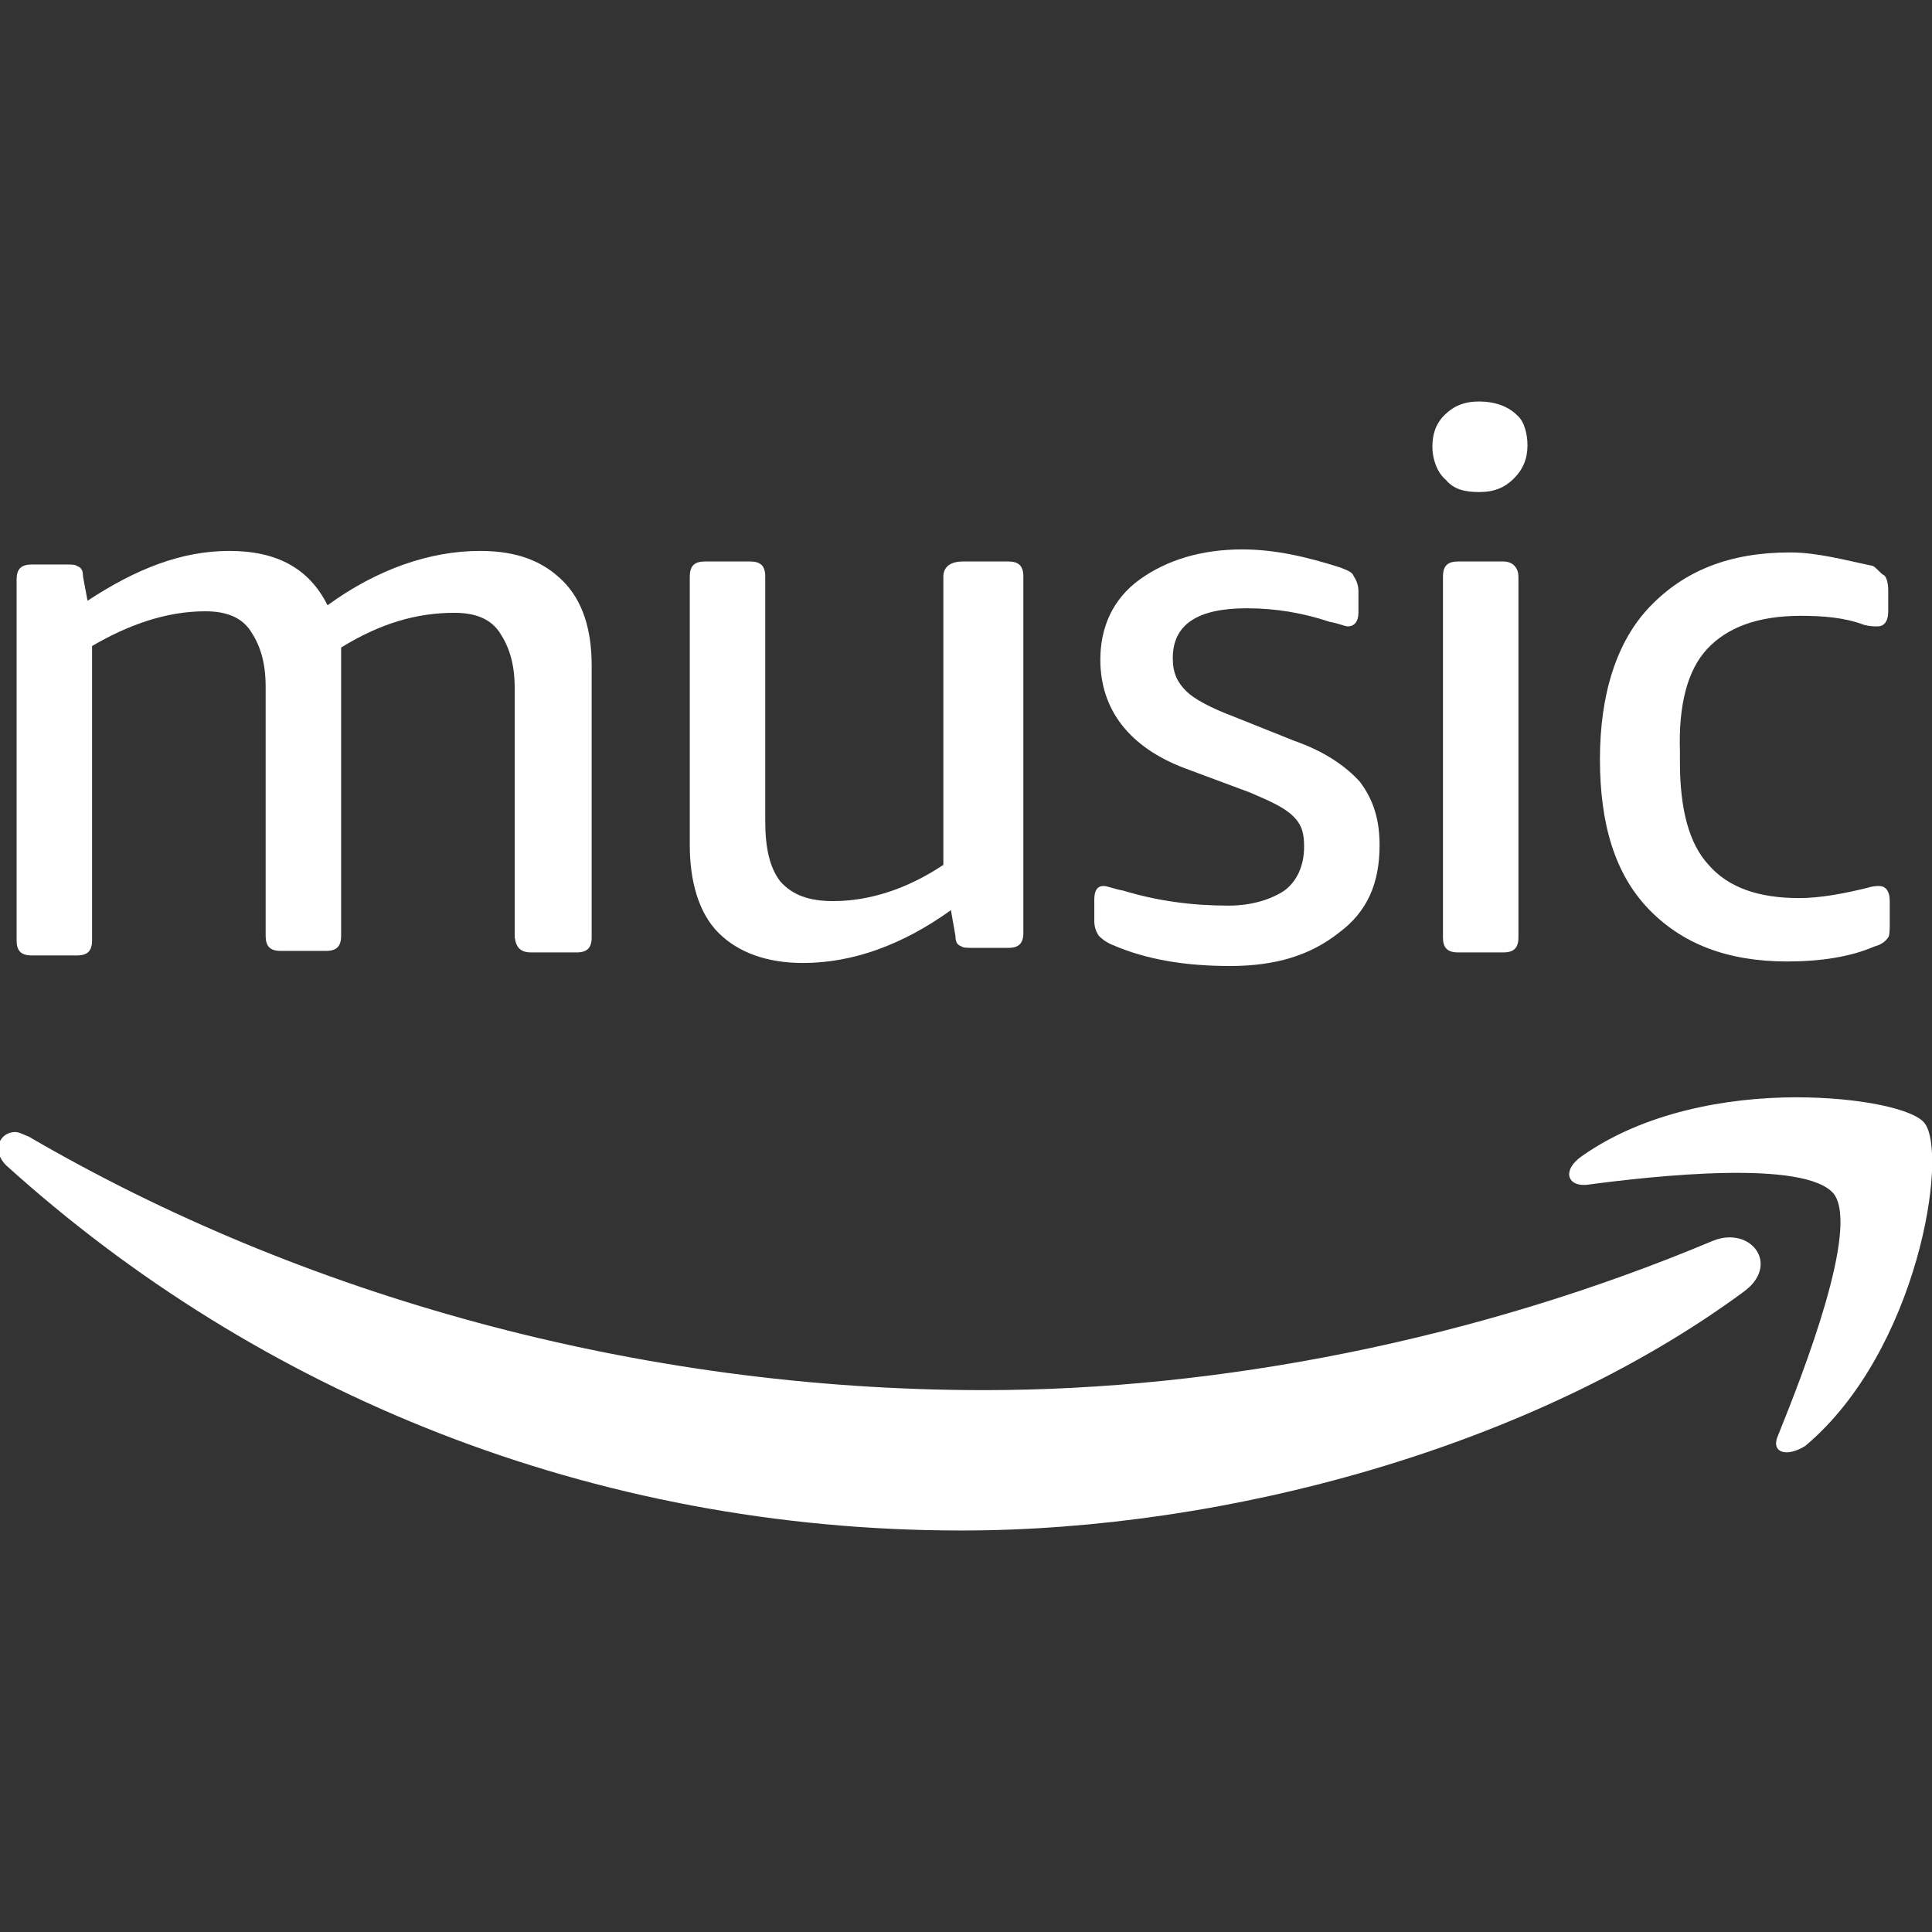 <svg enable-background="new 0 0 128 128" viewBox="0 0 128 128" xmlns="http://www.w3.org/2000/svg"><rect x="0" y="0" width="128" height="128" fill="#333333" stroke="none"/><g fill="#fff"><path d="m85.1 59c-.9.6-2.2 1-3.7 1-2.4 0-4.7-.3-7-1-.6-.1-1-.3-1.3-.3-.4 0-.6.3-.6.9v1.4c0 .4.1.7.3 1 .1.1.4.4.9.6 2.3 1 4.9 1.4 7.8 1.4 3 0 5.3-.7 7.2-2.2 1.9-1.4 2.7-3.3 2.7-5.8 0-1.7-.4-3-1.3-4.2-.9-1-2.3-2-4.3-2.7l-4-1.6c-1.6-.6-2.7-1.2-3.2-1.7-.6-.6-.9-1.2-.9-2.2 0-2.2 1.6-3.3 4.9-3.3 1.9 0 3.7.3 5.5.9.6.1 1 .3 1.2.3.4 0 .7-.3.7-.9v-1.4c0-.4-.1-.7-.3-1-.1-.3-.4-.4-.9-.6-2.2-.7-4.3-1.2-6.5-1.2-2.7 0-5 .7-6.8 2s-2.6 3.2-2.6 5.3c0 3.3 1.9 5.8 5.6 7.2l4.3 1.6c1.4.6 2.3 1 2.9 1.6s.7 1.2.7 2c0 1.3-.5 2.3-1.3 2.9z"/><path d="m62.5 38.2v19.1c-2.4 1.6-4.9 2.4-7.3 2.4-1.6 0-2.7-.4-3.5-1.3-.7-.9-1-2.2-1-4v-16.2c0-.7-.3-1-1-1h-3c-.7 0-1 .3-1 1v17.8c0 2.4.6 4.5 1.9 5.8s3.2 2 5.6 2c3.3 0 6.6-1.2 9.8-3.5l.3 1.7c0 .4.1.6.4.7.1.1.4.1.9.1h2.2c.7 0 1-.3 1-1v-23.6c0-.7-.3-1-1-1h-3c-1 0-1.3.5-1.3 1z"/><path d="m35.2 63.1h3c.7 0 1-.3 1-1v-18c0-2.4-.6-4.3-1.9-5.6s-3-2-5.5-2c-3.3 0-6.8 1.2-10.1 3.6-1.2-2.4-3.3-3.6-6.5-3.6s-6.2 1.2-9.4 3.3l-.3-1.6c0-.4-.1-.6-.4-.7-.1-.1-.4-.1-.7-.1h-2.3c-.7 0-1 .3-1 1v23.9c0 .7.3 1 1 1h3c.7 0 1-.3 1-1v-19.5c2.4-1.4 4.9-2.3 7.5-2.3 1.4 0 2.4.4 3 1.3s1 2 1 3.7v16.5c0 .7.3 1 1 1h3c.7 0 1-.3 1-1v-17.6-.8c0-.3 0-.6 0-.7 2.6-1.6 5-2.3 7.5-2.3 1.4 0 2.4.4 3 1.3s1 2 1 3.7v16.5c.1.7.4 1 1.1 1z"/><path d="m113.5 82.2c-15.7 6.6-32.8 9.9-48.3 9.9-23 0-45.3-6.3-63.3-16.8-.3-.1-.6-.3-.9-.3-1 0-1.6 1.2-.6 2.2 16.7 15.1 38.8 24.2 63.3 24.2 17.5 0 37.8-5.5 51.8-15.8 2.5-1.8.5-4.4-2-3.4z"/><path d="m113.1 43c1.3-1.4 3.3-2.2 6.2-2.2 1.4 0 2.9.1 4.2.6.4.1.6.1.9.1.4 0 .7-.3.7-1v-1.4c0-.4-.1-.9-.3-1s-.4-.4-.7-.6c-1.9-.4-3.7-.9-5.5-.9-4 0-7 1.2-9.3 3.6-2.2 2.3-3.3 5.8-3.3 10.1s1 7.6 3.2 9.9 5.2 3.5 9.2 3.5c2.2 0 4.2-.3 5.8-1 .4-.1.7-.3.9-.6.1-.1.1-.6.1-1v-1.4c0-.7-.3-1-.7-1-.1 0-.4 0-.7.1-1.6.4-3.2.7-4.6.7-2.7 0-4.7-.7-6-2.2-1.3-1.4-1.9-3.7-1.9-6.8v-.7c-.1-3.1.5-5.4 1.8-6.8z"/><path d="m119.6 95.8c7.5-6.3 9.5-19.4 7.9-21.4-.7-.9-4.2-1.7-8.5-1.7-4.6 0-10.1 1-14.2 3.9-1.3.9-1 2 .3 1.9 4.5-.6 14.5-1.7 16.4.6 1.7 2.3-2 11.8-3.7 16-.5 1.1.5 1.5 1.8.7z"/><path d="m99.6 37.2h-3c-.7 0-1 .3-1 1v23.9c0 .7.3 1 1 1h3c.7 0 1-.3 1-1v-23.9c0-.5-.3-1-1-1z"/><path d="m100.5 27.5c-.6-.6-1.5-.9-2.5-.9s-1.7.3-2.3.9-.8 1.3-.8 2.1.3 1.7.9 2.2c.5.6 1.2.8 2.2.8s1.7-.3 2.3-.9.9-1.3.9-2.2c0-.7-.2-1.6-.7-2z"/></g></svg>